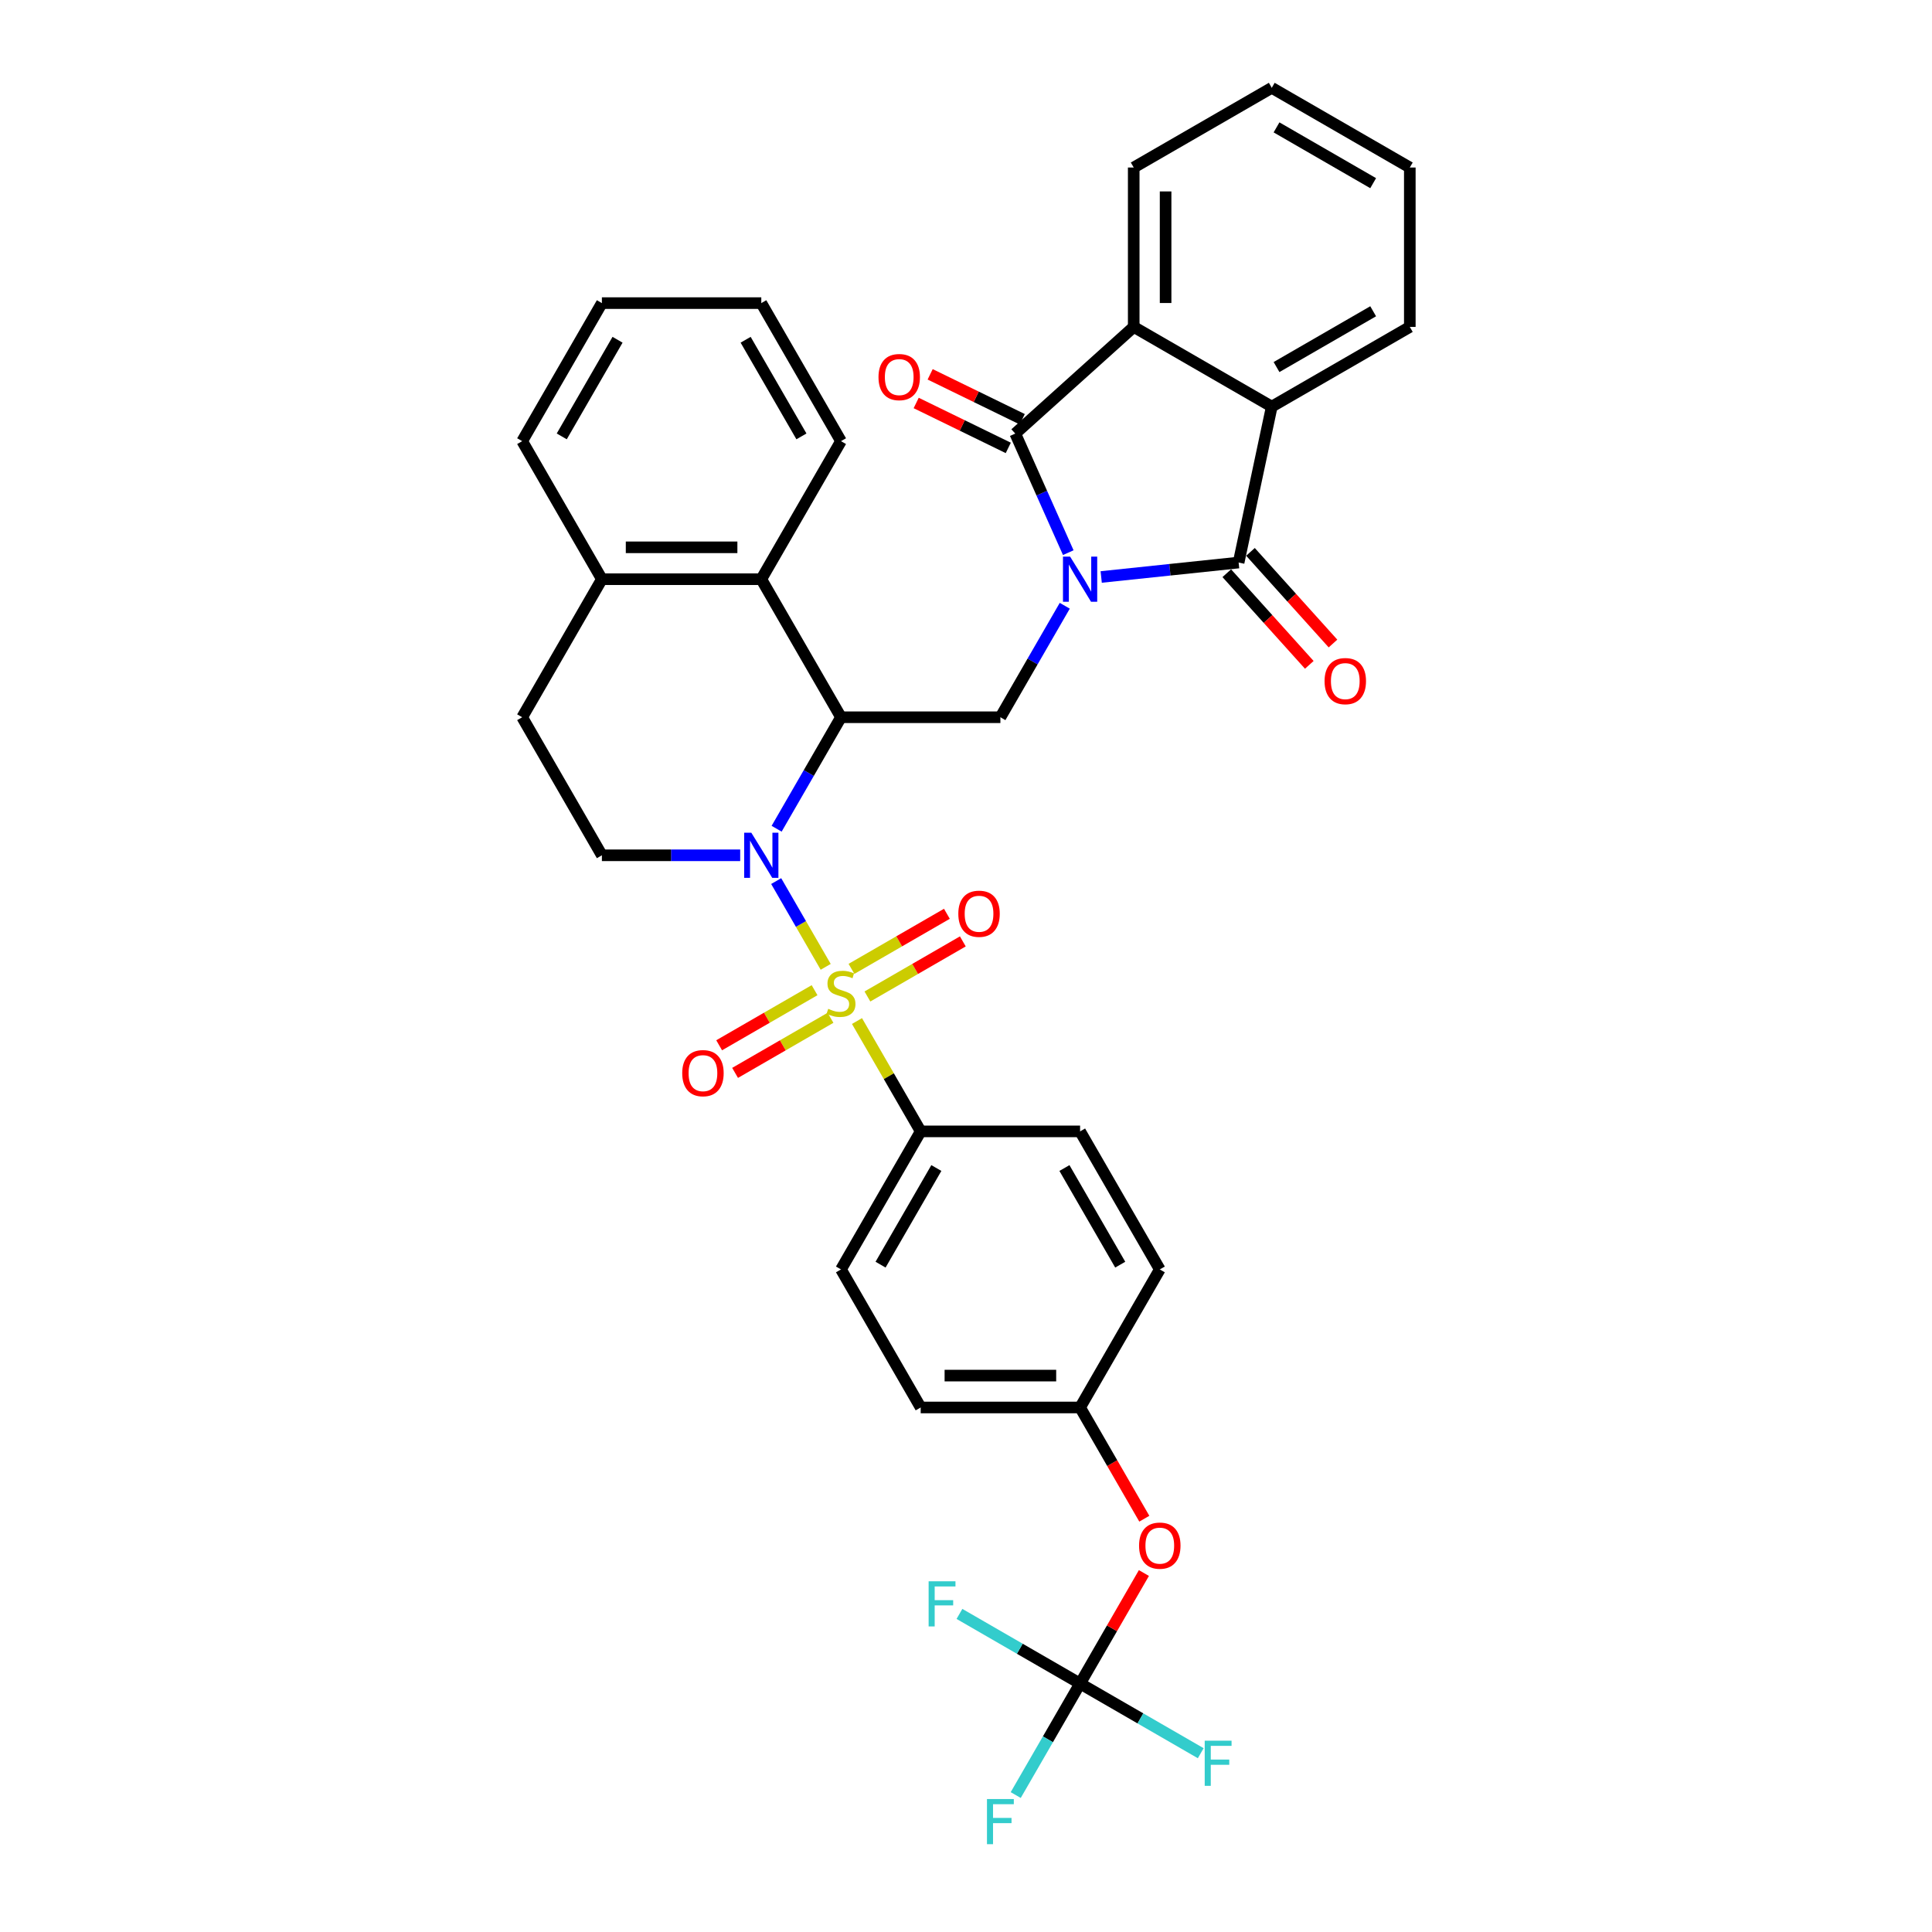 <?xml version='1.0' encoding='iso-8859-1'?>
<svg version='1.1' baseProfile='full'
              xmlns='http://www.w3.org/2000/svg'
                      xmlns:rdkit='http://www.rdkit.org/xml'
                      xmlns:xlink='http://www.w3.org/1999/xlink'
                  xml:space='preserve'
width='1000px' height='1000px' viewBox='0 0 1000 1000'>
<!-- END OF HEADER -->
<rect style='opacity:1.0;fill:#FFFFFF;stroke:none' width='1000' height='1000' x='0' y='0'> </rect>
<path class='bond-2' d='M 552.935,286.048 L 539.216,255.234' style='fill:none;fill-rule:evenodd;stroke:#0000FF;stroke-width:6px;stroke-linecap:butt;stroke-linejoin:miter;stroke-opacity:1' />
<path class='bond-2' d='M 539.216,255.234 L 525.497,224.42' style='fill:none;fill-rule:evenodd;stroke:#000000;stroke-width:6px;stroke-linecap:butt;stroke-linejoin:miter;stroke-opacity:1' />
<path class='bond-3' d='M 569.979,298.645 L 605.544,294.907' style='fill:none;fill-rule:evenodd;stroke:#0000FF;stroke-width:6px;stroke-linecap:butt;stroke-linejoin:miter;stroke-opacity:1' />
<path class='bond-3' d='M 605.544,294.907 L 641.109,291.169' style='fill:none;fill-rule:evenodd;stroke:#000000;stroke-width:6px;stroke-linecap:butt;stroke-linejoin:miter;stroke-opacity:1' />
<path class='bond-5' d='M 551.119,313.539 L 534.461,342.392' style='fill:none;fill-rule:evenodd;stroke:#0000FF;stroke-width:6px;stroke-linecap:butt;stroke-linejoin:miter;stroke-opacity:1' />
<path class='bond-5' d='M 534.461,342.392 L 517.802,371.245' style='fill:none;fill-rule:evenodd;stroke:#000000;stroke-width:6px;stroke-linecap:butt;stroke-linejoin:miter;stroke-opacity:1' />
<path class='bond-0' d='M 427.38,500.437 L 414.565,478.242' style='fill:none;fill-rule:evenodd;stroke:#CCCC00;stroke-width:6px;stroke-linecap:butt;stroke-linejoin:miter;stroke-opacity:1' />
<path class='bond-0' d='M 414.565,478.242 L 401.751,456.047' style='fill:none;fill-rule:evenodd;stroke:#0000FF;stroke-width:6px;stroke-linecap:butt;stroke-linejoin:miter;stroke-opacity:1' />
<path class='bond-10' d='M 443.575,528.489 L 460.062,557.046' style='fill:none;fill-rule:evenodd;stroke:#CCCC00;stroke-width:6px;stroke-linecap:butt;stroke-linejoin:miter;stroke-opacity:1' />
<path class='bond-10' d='M 460.062,557.046 L 476.549,585.602' style='fill:none;fill-rule:evenodd;stroke:#000000;stroke-width:6px;stroke-linecap:butt;stroke-linejoin:miter;stroke-opacity:1' />
<path class='bond-12' d='M 448.976,515.779 L 473.669,501.523' style='fill:none;fill-rule:evenodd;stroke:#CCCC00;stroke-width:6px;stroke-linecap:butt;stroke-linejoin:miter;stroke-opacity:1' />
<path class='bond-12' d='M 473.669,501.523 L 498.361,487.266' style='fill:none;fill-rule:evenodd;stroke:#FF0000;stroke-width:6px;stroke-linecap:butt;stroke-linejoin:miter;stroke-opacity:1' />
<path class='bond-12' d='M 440.725,501.488 L 465.418,487.232' style='fill:none;fill-rule:evenodd;stroke:#CCCC00;stroke-width:6px;stroke-linecap:butt;stroke-linejoin:miter;stroke-opacity:1' />
<path class='bond-12' d='M 465.418,487.232 L 490.111,472.976' style='fill:none;fill-rule:evenodd;stroke:#FF0000;stroke-width:6px;stroke-linecap:butt;stroke-linejoin:miter;stroke-opacity:1' />
<path class='bond-13' d='M 421.617,512.521 L 396.924,526.777' style='fill:none;fill-rule:evenodd;stroke:#CCCC00;stroke-width:6px;stroke-linecap:butt;stroke-linejoin:miter;stroke-opacity:1' />
<path class='bond-13' d='M 396.924,526.777 L 372.232,541.033' style='fill:none;fill-rule:evenodd;stroke:#FF0000;stroke-width:6px;stroke-linecap:butt;stroke-linejoin:miter;stroke-opacity:1' />
<path class='bond-13' d='M 429.868,526.811 L 405.175,541.067' style='fill:none;fill-rule:evenodd;stroke:#CCCC00;stroke-width:6px;stroke-linecap:butt;stroke-linejoin:miter;stroke-opacity:1' />
<path class='bond-13' d='M 405.175,541.067 L 380.482,555.324' style='fill:none;fill-rule:evenodd;stroke:#FF0000;stroke-width:6px;stroke-linecap:butt;stroke-linejoin:miter;stroke-opacity:1' />
<path class='bond-1' d='M 401.98,428.952 L 418.638,400.099' style='fill:none;fill-rule:evenodd;stroke:#0000FF;stroke-width:6px;stroke-linecap:butt;stroke-linejoin:miter;stroke-opacity:1' />
<path class='bond-1' d='M 418.638,400.099 L 435.296,371.245' style='fill:none;fill-rule:evenodd;stroke:#000000;stroke-width:6px;stroke-linecap:butt;stroke-linejoin:miter;stroke-opacity:1' />
<path class='bond-11' d='M 383.12,442.698 L 347.329,442.698' style='fill:none;fill-rule:evenodd;stroke:#0000FF;stroke-width:6px;stroke-linecap:butt;stroke-linejoin:miter;stroke-opacity:1' />
<path class='bond-11' d='M 347.329,442.698 L 311.538,442.698' style='fill:none;fill-rule:evenodd;stroke:#000000;stroke-width:6px;stroke-linecap:butt;stroke-linejoin:miter;stroke-opacity:1' />
<path class='bond-7' d='M 525.497,224.42 L 586.811,169.213' style='fill:none;fill-rule:evenodd;stroke:#000000;stroke-width:6px;stroke-linecap:butt;stroke-linejoin:miter;stroke-opacity:1' />
<path class='bond-14' d='M 529.114,217.005 L 505.28,205.379' style='fill:none;fill-rule:evenodd;stroke:#000000;stroke-width:6px;stroke-linecap:butt;stroke-linejoin:miter;stroke-opacity:1' />
<path class='bond-14' d='M 505.28,205.379 L 481.446,193.753' style='fill:none;fill-rule:evenodd;stroke:#FF0000;stroke-width:6px;stroke-linecap:butt;stroke-linejoin:miter;stroke-opacity:1' />
<path class='bond-14' d='M 521.88,231.836 L 498.046,220.21' style='fill:none;fill-rule:evenodd;stroke:#000000;stroke-width:6px;stroke-linecap:butt;stroke-linejoin:miter;stroke-opacity:1' />
<path class='bond-14' d='M 498.046,220.21 L 474.212,208.583' style='fill:none;fill-rule:evenodd;stroke:#FF0000;stroke-width:6px;stroke-linecap:butt;stroke-linejoin:miter;stroke-opacity:1' />
<path class='bond-6' d='M 641.109,291.169 L 658.263,210.466' style='fill:none;fill-rule:evenodd;stroke:#000000;stroke-width:6px;stroke-linecap:butt;stroke-linejoin:miter;stroke-opacity:1' />
<path class='bond-15' d='M 634.978,296.69 L 656.334,320.408' style='fill:none;fill-rule:evenodd;stroke:#000000;stroke-width:6px;stroke-linecap:butt;stroke-linejoin:miter;stroke-opacity:1' />
<path class='bond-15' d='M 656.334,320.408 L 677.69,344.126' style='fill:none;fill-rule:evenodd;stroke:#FF0000;stroke-width:6px;stroke-linecap:butt;stroke-linejoin:miter;stroke-opacity:1' />
<path class='bond-15' d='M 647.24,285.648 L 668.596,309.367' style='fill:none;fill-rule:evenodd;stroke:#000000;stroke-width:6px;stroke-linecap:butt;stroke-linejoin:miter;stroke-opacity:1' />
<path class='bond-15' d='M 668.596,309.367 L 689.952,333.085' style='fill:none;fill-rule:evenodd;stroke:#FF0000;stroke-width:6px;stroke-linecap:butt;stroke-linejoin:miter;stroke-opacity:1' />
<path class='bond-4' d='M 435.296,371.245 L 517.802,371.245' style='fill:none;fill-rule:evenodd;stroke:#000000;stroke-width:6px;stroke-linecap:butt;stroke-linejoin:miter;stroke-opacity:1' />
<path class='bond-8' d='M 435.296,371.245 L 394.044,299.793' style='fill:none;fill-rule:evenodd;stroke:#000000;stroke-width:6px;stroke-linecap:butt;stroke-linejoin:miter;stroke-opacity:1' />
<path class='bond-27' d='M 658.263,210.466 L 729.715,169.213' style='fill:none;fill-rule:evenodd;stroke:#000000;stroke-width:6px;stroke-linecap:butt;stroke-linejoin:miter;stroke-opacity:1' />
<path class='bond-27' d='M 660.73,189.988 L 710.747,161.111' style='fill:none;fill-rule:evenodd;stroke:#000000;stroke-width:6px;stroke-linecap:butt;stroke-linejoin:miter;stroke-opacity:1' />
<path class='bond-35' d='M 658.263,210.466 L 586.811,169.213' style='fill:none;fill-rule:evenodd;stroke:#000000;stroke-width:6px;stroke-linecap:butt;stroke-linejoin:miter;stroke-opacity:1' />
<path class='bond-28' d='M 586.811,169.213 L 586.811,86.707' style='fill:none;fill-rule:evenodd;stroke:#000000;stroke-width:6px;stroke-linecap:butt;stroke-linejoin:miter;stroke-opacity:1' />
<path class='bond-28' d='M 603.312,156.837 L 603.312,99.083' style='fill:none;fill-rule:evenodd;stroke:#000000;stroke-width:6px;stroke-linecap:butt;stroke-linejoin:miter;stroke-opacity:1' />
<path class='bond-16' d='M 394.044,299.793 L 311.538,299.793' style='fill:none;fill-rule:evenodd;stroke:#000000;stroke-width:6px;stroke-linecap:butt;stroke-linejoin:miter;stroke-opacity:1' />
<path class='bond-16' d='M 381.668,283.292 L 323.914,283.292' style='fill:none;fill-rule:evenodd;stroke:#000000;stroke-width:6px;stroke-linecap:butt;stroke-linejoin:miter;stroke-opacity:1' />
<path class='bond-29' d='M 394.044,299.793 L 435.296,228.341' style='fill:none;fill-rule:evenodd;stroke:#000000;stroke-width:6px;stroke-linecap:butt;stroke-linejoin:miter;stroke-opacity:1' />
<path class='bond-9' d='M 559.055,871.41 L 575.571,842.805' style='fill:none;fill-rule:evenodd;stroke:#000000;stroke-width:6px;stroke-linecap:butt;stroke-linejoin:miter;stroke-opacity:1' />
<path class='bond-9' d='M 575.571,842.805 L 592.086,814.199' style='fill:none;fill-rule:evenodd;stroke:#FF0000;stroke-width:6px;stroke-linecap:butt;stroke-linejoin:miter;stroke-opacity:1' />
<path class='bond-21' d='M 559.055,871.41 L 542.397,900.264' style='fill:none;fill-rule:evenodd;stroke:#000000;stroke-width:6px;stroke-linecap:butt;stroke-linejoin:miter;stroke-opacity:1' />
<path class='bond-21' d='M 542.397,900.264 L 525.738,929.117' style='fill:none;fill-rule:evenodd;stroke:#33CCCC;stroke-width:6px;stroke-linecap:butt;stroke-linejoin:miter;stroke-opacity:1' />
<path class='bond-22' d='M 559.055,871.41 L 590.276,889.436' style='fill:none;fill-rule:evenodd;stroke:#000000;stroke-width:6px;stroke-linecap:butt;stroke-linejoin:miter;stroke-opacity:1' />
<path class='bond-22' d='M 590.276,889.436 L 621.498,907.462' style='fill:none;fill-rule:evenodd;stroke:#33CCCC;stroke-width:6px;stroke-linecap:butt;stroke-linejoin:miter;stroke-opacity:1' />
<path class='bond-23' d='M 559.055,871.41 L 527.834,853.385' style='fill:none;fill-rule:evenodd;stroke:#000000;stroke-width:6px;stroke-linecap:butt;stroke-linejoin:miter;stroke-opacity:1' />
<path class='bond-23' d='M 527.834,853.385 L 496.613,835.359' style='fill:none;fill-rule:evenodd;stroke:#33CCCC;stroke-width:6px;stroke-linecap:butt;stroke-linejoin:miter;stroke-opacity:1' />
<path class='bond-19' d='M 476.549,585.602 L 435.296,657.054' style='fill:none;fill-rule:evenodd;stroke:#000000;stroke-width:6px;stroke-linecap:butt;stroke-linejoin:miter;stroke-opacity:1' />
<path class='bond-19' d='M 484.652,604.57 L 455.775,654.587' style='fill:none;fill-rule:evenodd;stroke:#000000;stroke-width:6px;stroke-linecap:butt;stroke-linejoin:miter;stroke-opacity:1' />
<path class='bond-20' d='M 476.549,585.602 L 559.055,585.602' style='fill:none;fill-rule:evenodd;stroke:#000000;stroke-width:6px;stroke-linecap:butt;stroke-linejoin:miter;stroke-opacity:1' />
<path class='bond-37' d='M 311.538,442.698 L 270.285,371.245' style='fill:none;fill-rule:evenodd;stroke:#000000;stroke-width:6px;stroke-linecap:butt;stroke-linejoin:miter;stroke-opacity:1' />
<path class='bond-18' d='M 311.538,299.793 L 270.285,371.245' style='fill:none;fill-rule:evenodd;stroke:#000000;stroke-width:6px;stroke-linecap:butt;stroke-linejoin:miter;stroke-opacity:1' />
<path class='bond-30' d='M 311.538,299.793 L 270.285,228.341' style='fill:none;fill-rule:evenodd;stroke:#000000;stroke-width:6px;stroke-linecap:butt;stroke-linejoin:miter;stroke-opacity:1' />
<path class='bond-17' d='M 592.296,786.081 L 575.676,757.294' style='fill:none;fill-rule:evenodd;stroke:#FF0000;stroke-width:6px;stroke-linecap:butt;stroke-linejoin:miter;stroke-opacity:1' />
<path class='bond-17' d='M 575.676,757.294 L 559.055,728.506' style='fill:none;fill-rule:evenodd;stroke:#000000;stroke-width:6px;stroke-linecap:butt;stroke-linejoin:miter;stroke-opacity:1' />
<path class='bond-25' d='M 435.296,657.054 L 476.549,728.506' style='fill:none;fill-rule:evenodd;stroke:#000000;stroke-width:6px;stroke-linecap:butt;stroke-linejoin:miter;stroke-opacity:1' />
<path class='bond-26' d='M 559.055,585.602 L 600.308,657.054' style='fill:none;fill-rule:evenodd;stroke:#000000;stroke-width:6px;stroke-linecap:butt;stroke-linejoin:miter;stroke-opacity:1' />
<path class='bond-26' d='M 550.953,604.57 L 579.83,654.587' style='fill:none;fill-rule:evenodd;stroke:#000000;stroke-width:6px;stroke-linecap:butt;stroke-linejoin:miter;stroke-opacity:1' />
<path class='bond-24' d='M 559.055,728.506 L 600.308,657.054' style='fill:none;fill-rule:evenodd;stroke:#000000;stroke-width:6px;stroke-linecap:butt;stroke-linejoin:miter;stroke-opacity:1' />
<path class='bond-39' d='M 559.055,728.506 L 476.549,728.506' style='fill:none;fill-rule:evenodd;stroke:#000000;stroke-width:6px;stroke-linecap:butt;stroke-linejoin:miter;stroke-opacity:1' />
<path class='bond-39' d='M 546.679,712.005 L 488.925,712.005' style='fill:none;fill-rule:evenodd;stroke:#000000;stroke-width:6px;stroke-linecap:butt;stroke-linejoin:miter;stroke-opacity:1' />
<path class='bond-31' d='M 729.715,169.213 L 729.715,86.707' style='fill:none;fill-rule:evenodd;stroke:#000000;stroke-width:6px;stroke-linecap:butt;stroke-linejoin:miter;stroke-opacity:1' />
<path class='bond-32' d='M 586.811,86.707 L 658.263,45.455' style='fill:none;fill-rule:evenodd;stroke:#000000;stroke-width:6px;stroke-linecap:butt;stroke-linejoin:miter;stroke-opacity:1' />
<path class='bond-33' d='M 435.296,228.341 L 394.044,156.889' style='fill:none;fill-rule:evenodd;stroke:#000000;stroke-width:6px;stroke-linecap:butt;stroke-linejoin:miter;stroke-opacity:1' />
<path class='bond-33' d='M 414.818,225.874 L 385.941,175.857' style='fill:none;fill-rule:evenodd;stroke:#000000;stroke-width:6px;stroke-linecap:butt;stroke-linejoin:miter;stroke-opacity:1' />
<path class='bond-38' d='M 270.285,228.341 L 311.538,156.889' style='fill:none;fill-rule:evenodd;stroke:#000000;stroke-width:6px;stroke-linecap:butt;stroke-linejoin:miter;stroke-opacity:1' />
<path class='bond-38' d='M 290.763,225.874 L 319.64,175.857' style='fill:none;fill-rule:evenodd;stroke:#000000;stroke-width:6px;stroke-linecap:butt;stroke-linejoin:miter;stroke-opacity:1' />
<path class='bond-36' d='M 729.715,86.707 L 658.263,45.455' style='fill:none;fill-rule:evenodd;stroke:#000000;stroke-width:6px;stroke-linecap:butt;stroke-linejoin:miter;stroke-opacity:1' />
<path class='bond-36' d='M 710.747,94.81 L 660.73,65.933' style='fill:none;fill-rule:evenodd;stroke:#000000;stroke-width:6px;stroke-linecap:butt;stroke-linejoin:miter;stroke-opacity:1' />
<path class='bond-34' d='M 394.044,156.889 L 311.538,156.889' style='fill:none;fill-rule:evenodd;stroke:#000000;stroke-width:6px;stroke-linecap:butt;stroke-linejoin:miter;stroke-opacity:1' />
<path  class='atom-0' d='M 553.89 288.11
L 561.547 300.486
Q 562.306 301.707, 563.527 303.919
Q 564.748 306.13, 564.814 306.262
L 564.814 288.11
L 567.916 288.11
L 567.916 311.476
L 564.715 311.476
L 556.498 297.945
Q 555.54 296.361, 554.517 294.546
Q 553.527 292.731, 553.23 292.17
L 553.23 311.476
L 550.194 311.476
L 550.194 288.11
L 553.89 288.11
' fill='#0000FF'/>
<path  class='atom-1' d='M 428.696 522.169
Q 428.96 522.268, 430.049 522.73
Q 431.138 523.192, 432.326 523.489
Q 433.547 523.753, 434.735 523.753
Q 436.947 523.753, 438.234 522.697
Q 439.521 521.608, 439.521 519.727
Q 439.521 518.44, 438.861 517.648
Q 438.234 516.856, 437.244 516.427
Q 436.254 515.998, 434.603 515.503
Q 432.524 514.876, 431.27 514.282
Q 430.049 513.688, 429.158 512.434
Q 428.3 511.18, 428.3 509.067
Q 428.3 506.13, 430.28 504.315
Q 432.293 502.5, 436.254 502.5
Q 438.96 502.5, 442.029 503.787
L 441.27 506.328
Q 438.465 505.173, 436.353 505.173
Q 434.075 505.173, 432.821 506.13
Q 431.567 507.054, 431.6 508.671
Q 431.6 509.925, 432.227 510.684
Q 432.887 511.444, 433.811 511.873
Q 434.768 512.302, 436.353 512.797
Q 438.465 513.457, 439.719 514.117
Q 440.973 514.777, 441.864 516.13
Q 442.788 517.45, 442.788 519.727
Q 442.788 522.961, 440.61 524.71
Q 438.465 526.427, 434.867 526.427
Q 432.788 526.427, 431.204 525.965
Q 429.653 525.536, 427.805 524.776
L 428.696 522.169
' fill='#CCCC00'/>
<path  class='atom-2' d='M 388.879 431.015
L 396.535 443.391
Q 397.294 444.612, 398.515 446.823
Q 399.736 449.034, 399.802 449.166
L 399.802 431.015
L 402.905 431.015
L 402.905 454.38
L 399.703 454.38
L 391.486 440.849
Q 390.529 439.265, 389.506 437.45
Q 388.516 435.635, 388.219 435.074
L 388.219 454.38
L 385.182 454.38
L 385.182 431.015
L 388.879 431.015
' fill='#0000FF'/>
<path  class='atom-13' d='M 496.023 472.963
Q 496.023 467.352, 498.795 464.217
Q 501.567 461.082, 506.749 461.082
Q 511.93 461.082, 514.702 464.217
Q 517.474 467.352, 517.474 472.963
Q 517.474 478.639, 514.669 481.873
Q 511.864 485.075, 506.749 485.075
Q 501.6 485.075, 498.795 481.873
Q 496.023 478.672, 496.023 472.963
M 506.749 482.435
Q 510.313 482.435, 512.227 480.058
Q 514.174 477.649, 514.174 472.963
Q 514.174 468.376, 512.227 466.065
Q 510.313 463.722, 506.749 463.722
Q 503.184 463.722, 501.237 466.032
Q 499.323 468.343, 499.323 472.963
Q 499.323 477.682, 501.237 480.058
Q 503.184 482.435, 506.749 482.435
' fill='#FF0000'/>
<path  class='atom-14' d='M 353.119 555.469
Q 353.119 549.858, 355.891 546.723
Q 358.663 543.588, 363.844 543.588
Q 369.026 543.588, 371.798 546.723
Q 374.57 549.858, 374.57 555.469
Q 374.57 561.145, 371.765 564.379
Q 368.96 567.581, 363.844 567.581
Q 358.696 567.581, 355.891 564.379
Q 353.119 561.178, 353.119 555.469
M 363.844 564.94
Q 367.409 564.94, 369.323 562.564
Q 371.27 560.155, 371.27 555.469
Q 371.27 550.881, 369.323 548.571
Q 367.409 546.228, 363.844 546.228
Q 360.28 546.228, 358.333 548.538
Q 356.419 550.848, 356.419 555.469
Q 356.419 560.188, 358.333 562.564
Q 360.28 564.94, 363.844 564.94
' fill='#FF0000'/>
<path  class='atom-15' d='M 454.707 195.187
Q 454.707 189.577, 457.479 186.441
Q 460.251 183.306, 465.433 183.306
Q 470.614 183.306, 473.386 186.441
Q 476.158 189.577, 476.158 195.187
Q 476.158 200.863, 473.353 204.098
Q 470.548 207.299, 465.433 207.299
Q 460.284 207.299, 457.479 204.098
Q 454.707 200.896, 454.707 195.187
M 465.433 204.659
Q 468.997 204.659, 470.911 202.283
Q 472.858 199.873, 472.858 195.187
Q 472.858 190.6, 470.911 188.29
Q 468.997 185.946, 465.433 185.946
Q 461.868 185.946, 459.921 188.257
Q 458.007 190.567, 458.007 195.187
Q 458.007 199.906, 459.921 202.283
Q 461.868 204.659, 465.433 204.659
' fill='#FF0000'/>
<path  class='atom-16' d='M 685.591 352.549
Q 685.591 346.938, 688.363 343.803
Q 691.135 340.668, 696.316 340.668
Q 701.498 340.668, 704.27 343.803
Q 707.042 346.938, 707.042 352.549
Q 707.042 358.225, 704.237 361.46
Q 701.432 364.661, 696.316 364.661
Q 691.168 364.661, 688.363 361.46
Q 685.591 358.258, 685.591 352.549
M 696.316 362.021
Q 699.881 362.021, 701.795 359.644
Q 703.742 357.235, 703.742 352.549
Q 703.742 347.962, 701.795 345.651
Q 699.881 343.308, 696.316 343.308
Q 692.752 343.308, 690.805 345.618
Q 688.891 347.929, 688.891 352.549
Q 688.891 357.268, 690.805 359.644
Q 692.752 362.021, 696.316 362.021
' fill='#FF0000'/>
<path  class='atom-18' d='M 589.582 800.024
Q 589.582 794.414, 592.355 791.279
Q 595.127 788.143, 600.308 788.143
Q 605.49 788.143, 608.262 791.279
Q 611.034 794.414, 611.034 800.024
Q 611.034 805.701, 608.229 808.935
Q 605.424 812.136, 600.308 812.136
Q 595.16 812.136, 592.355 808.935
Q 589.582 805.734, 589.582 800.024
M 600.308 809.496
Q 603.872 809.496, 605.787 807.12
Q 607.734 804.711, 607.734 800.024
Q 607.734 795.437, 605.787 793.127
Q 603.872 790.784, 600.308 790.784
Q 596.744 790.784, 594.797 793.094
Q 592.883 795.404, 592.883 800.024
Q 592.883 804.744, 594.797 807.12
Q 596.744 809.496, 600.308 809.496
' fill='#FF0000'/>
<path  class='atom-22' d='M 510.855 931.18
L 524.749 931.18
L 524.749 933.853
L 513.991 933.853
L 513.991 940.948
L 523.561 940.948
L 523.561 943.655
L 513.991 943.655
L 513.991 954.545
L 510.855 954.545
L 510.855 931.18
' fill='#33CCCC'/>
<path  class='atom-23' d='M 623.56 900.981
L 637.454 900.981
L 637.454 903.654
L 626.696 903.654
L 626.696 910.749
L 636.266 910.749
L 636.266 913.455
L 626.696 913.455
L 626.696 924.346
L 623.56 924.346
L 623.56 900.981
' fill='#33CCCC'/>
<path  class='atom-24' d='M 480.656 818.475
L 494.55 818.475
L 494.55 821.148
L 483.791 821.148
L 483.791 828.243
L 493.362 828.243
L 493.362 830.95
L 483.791 830.95
L 483.791 841.84
L 480.656 841.84
L 480.656 818.475
' fill='#33CCCC'/>
</svg>
